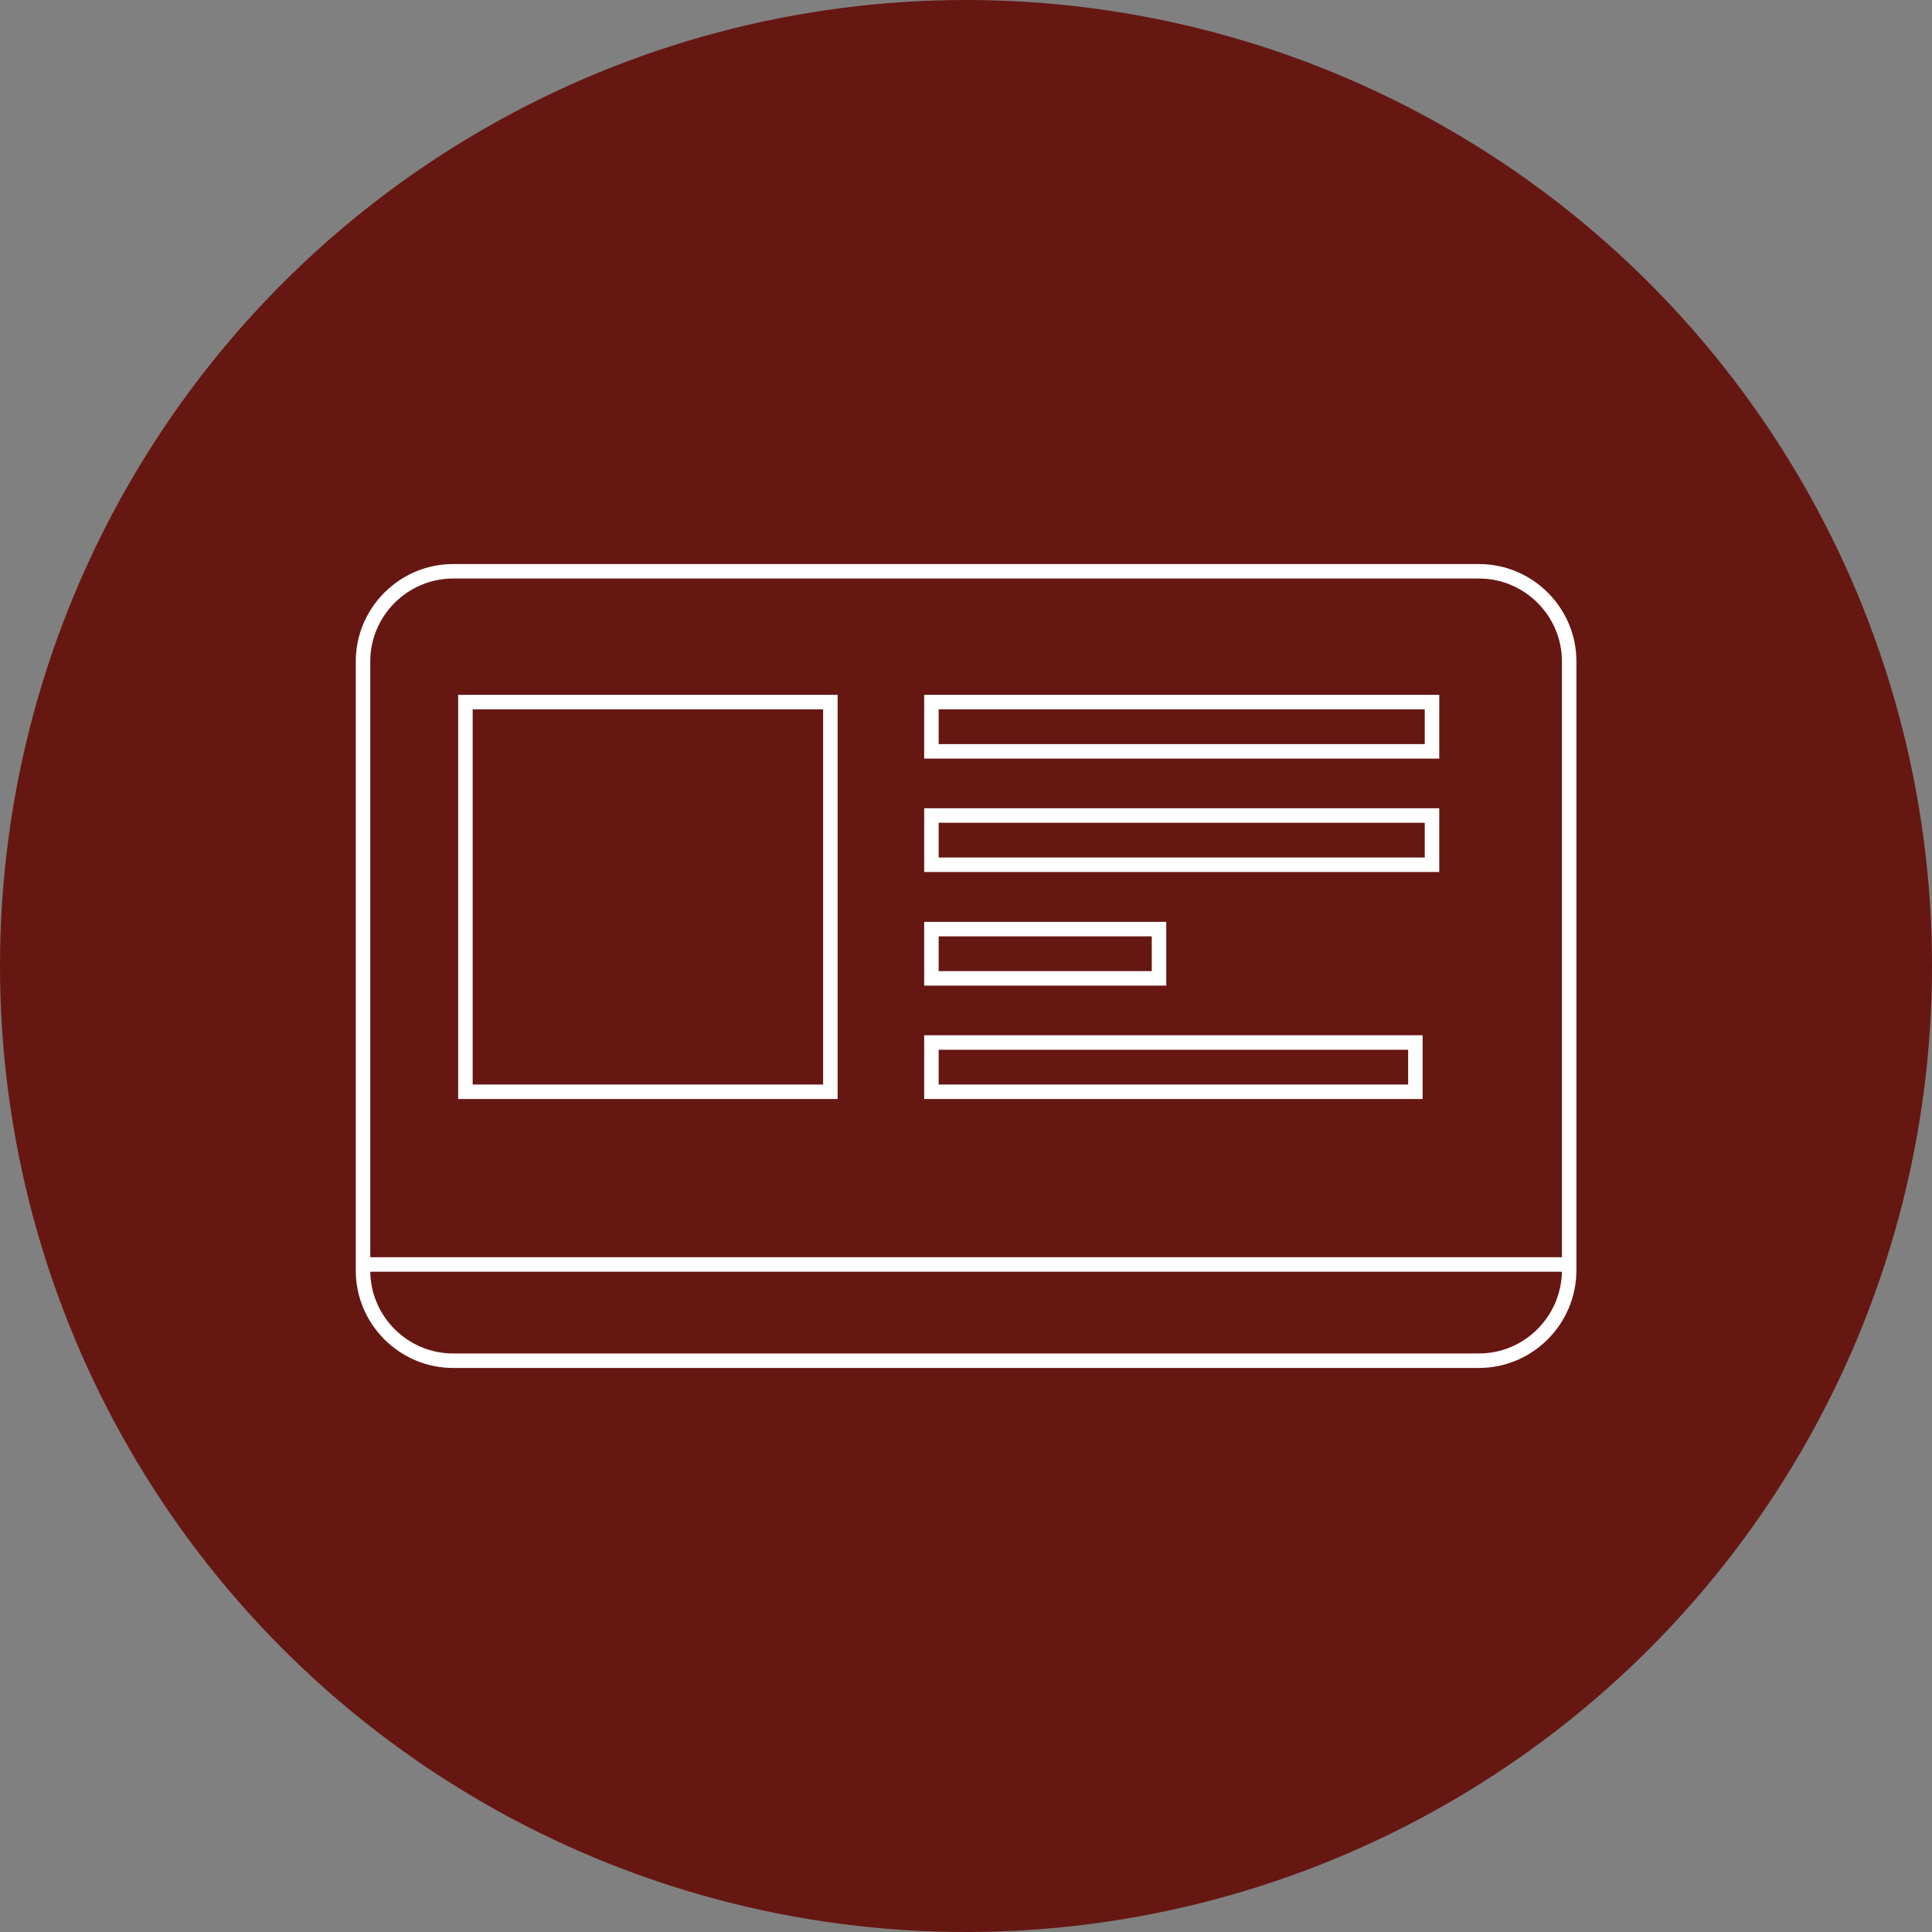 <?xml version="1.0" encoding="utf-8"?>
<!-- Generator: Adobe Illustrator 28.3.0, SVG Export Plug-In . SVG Version: 6.00 Build 0)  -->
<svg version="1.1" id="Layer_1" xmlns="http://www.w3.org/2000/svg" xmlns:xlink="http://www.w3.org/1999/xlink" x="0px" y="0px"
	 viewBox="0 0 100 100" style="enable-background:new 0 0 100 100;" xml:space="preserve">
<rect x="0" y="0" width="100" height="100" fill="#808080" stroke="none"/>
<style type="text/css">
	.st0{fill:#661712;}
	.st1{fill:none;stroke:#FFFFFF;stroke-width:0.75;stroke-miterlimit:10;}
</style>
<circle class="st0" cx="50" cy="50" r="50"/>
<g>
	<path class="st1" d="M76.55,70.43h-53.1c-2.56,0-4.66-2.1-4.66-4.66V34.23c0-2.56,2.1-4.66,4.66-4.66h53.11
		c2.56,0,4.66,2.1,4.66,4.66v31.53C81.21,68.33,79.12,70.43,76.55,70.43z"/>
	<rect x="24.09" y="36.34" class="st1" width="18.89" height="20.17"/>
	<rect x="48.21" y="36.34" class="st1" width="25.91" height="2.55"/>
	<rect x="48.21" y="42.21" class="st1" width="25.91" height="2.55"/>
	<rect x="48.21" y="48.09" class="st1" width="11.78" height="2.55"/>
	<rect x="48.21" y="53.96" class="st1" width="25.05" height="2.55"/>
	<line class="st1" x1="18.79" y1="65.45" x2="81.21" y2="65.45"/>
</g>
</svg>
